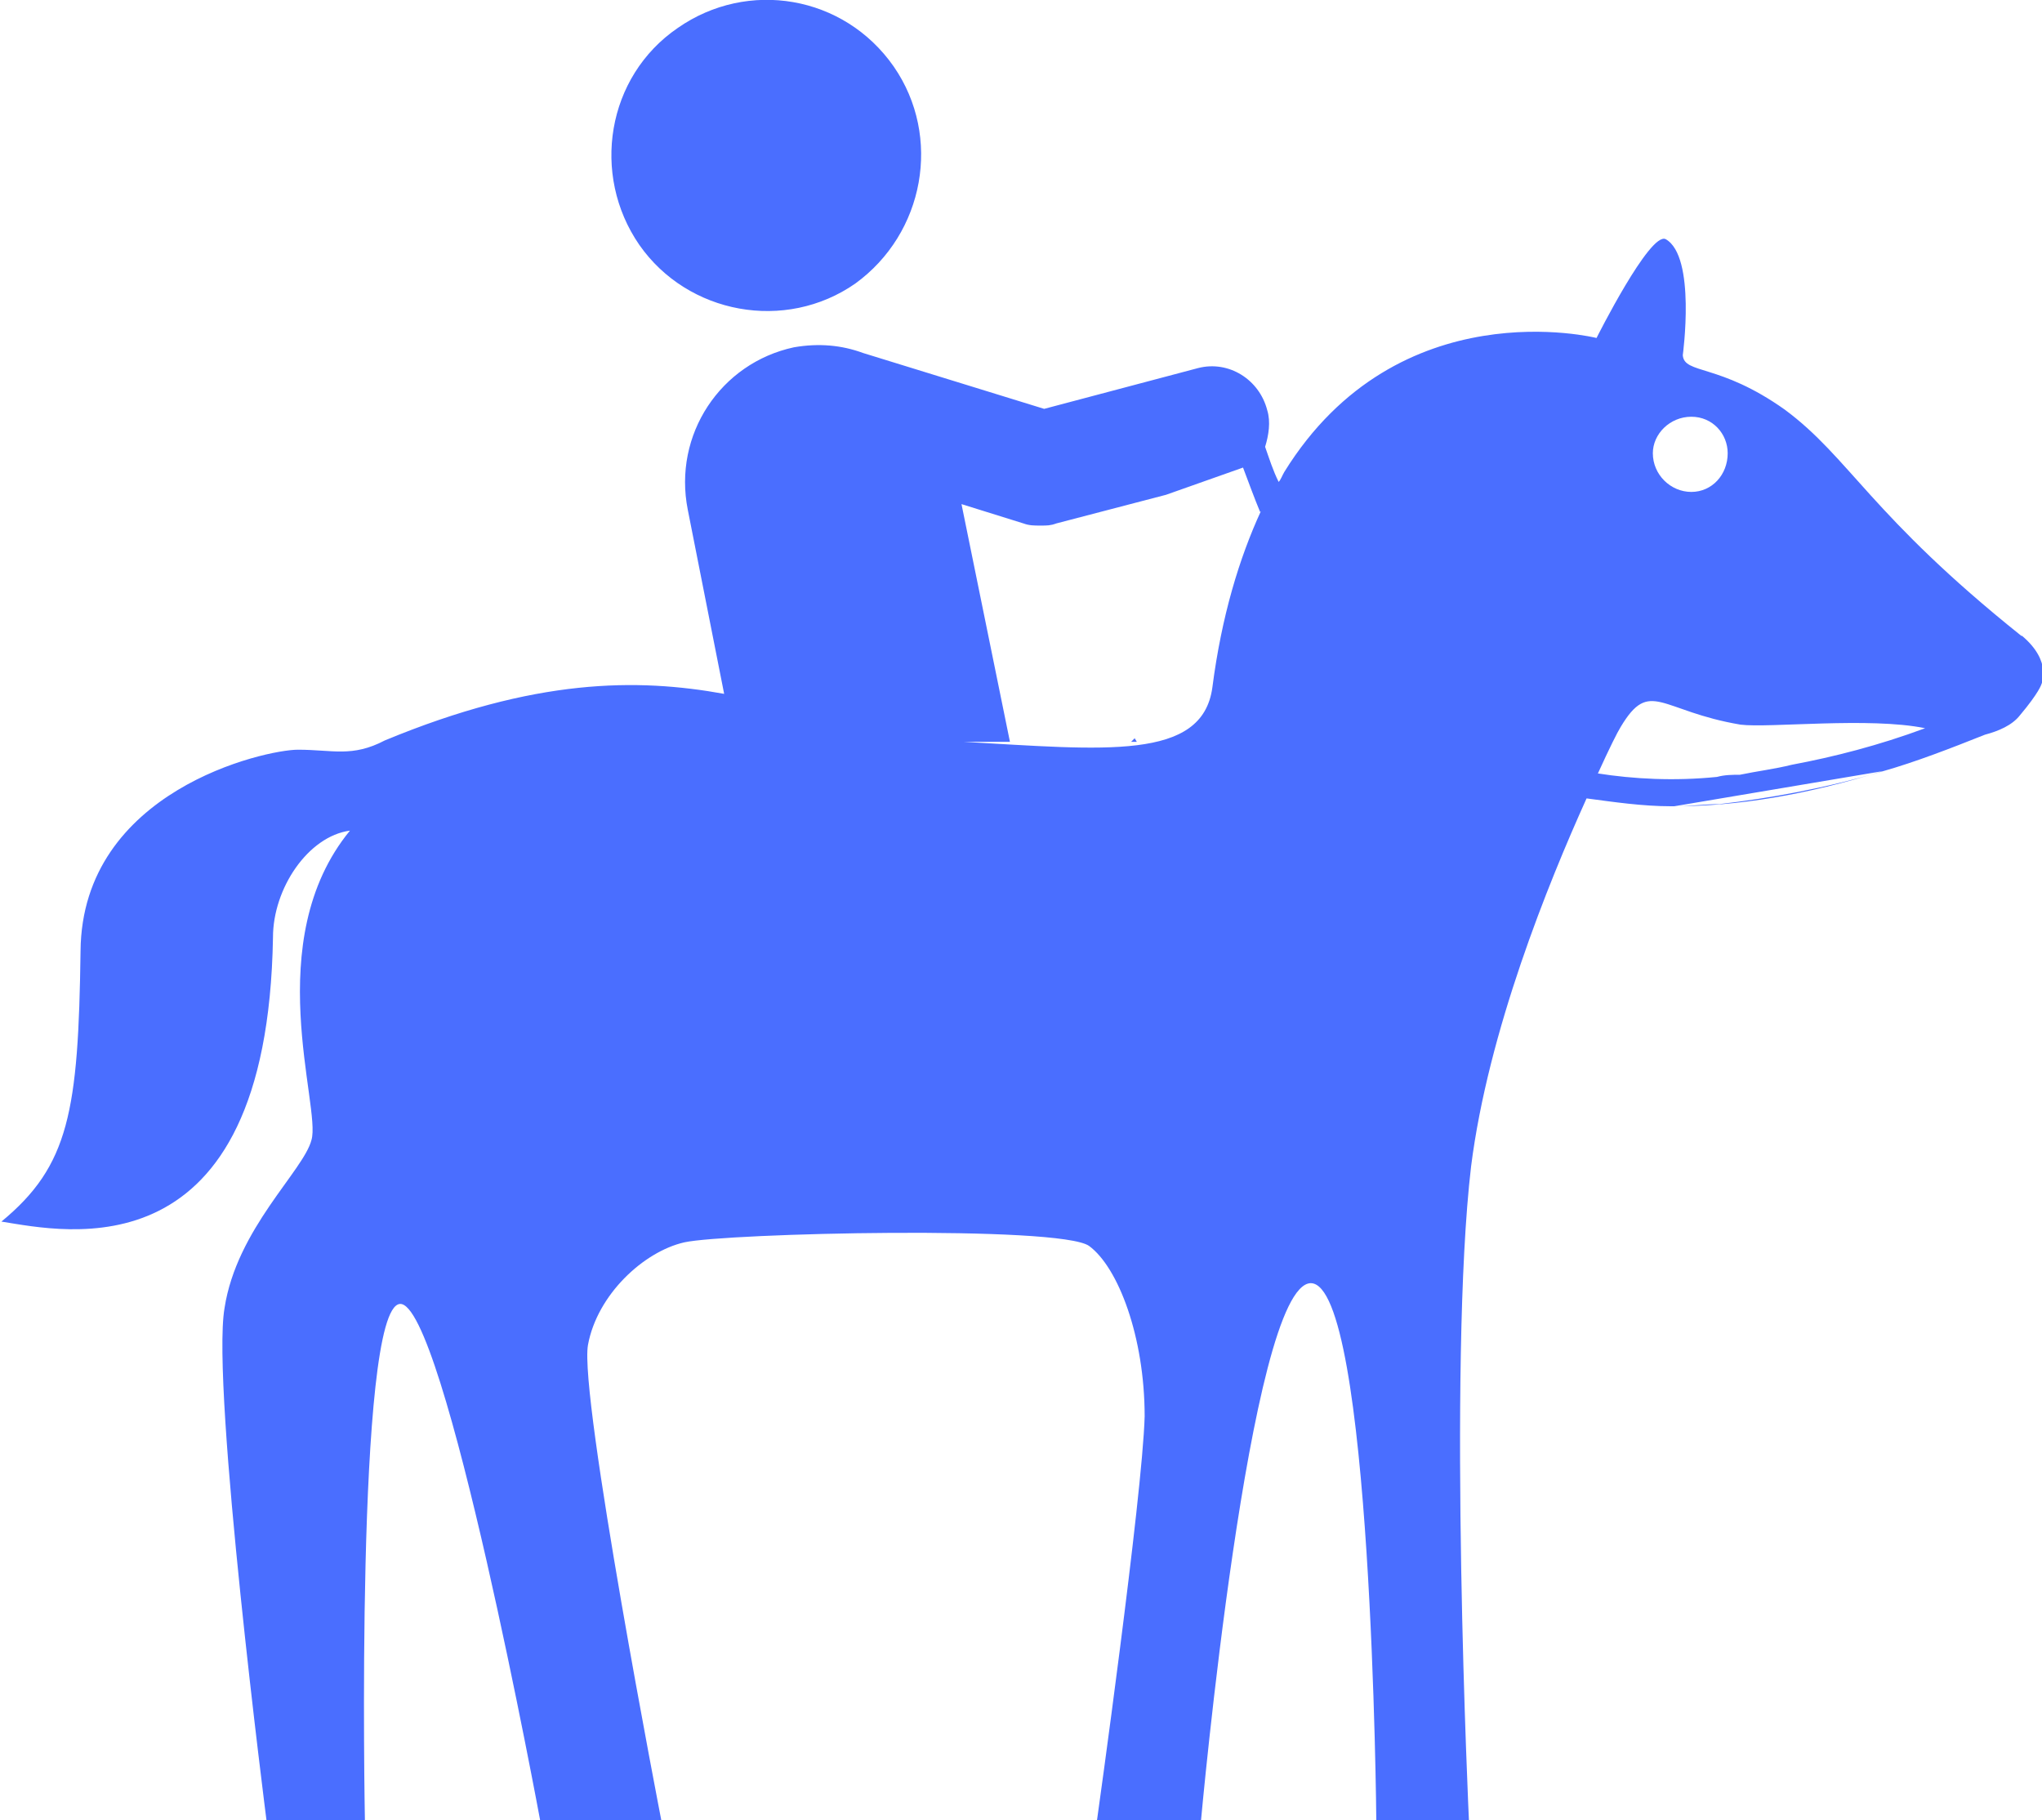 <svg width="92" height="82" viewBox="0 0 92 82" fill="none" xmlns="http://www.w3.org/2000/svg">
<g clip-path="url(#clip0_33_8941)">
<path fill-rule="evenodd" clip-rule="evenodd" d="M75.43 36.322C78.288 36.322 81.403 35.806 84.807 34.742L75.43 36.322ZM91.069 28.645C84.293 23.226 83.33 20.613 80.408 18.451C77.453 16.355 75.88 16.871 75.816 16C75.816 16 76.426 11.548 75.045 10.774C74.339 10.419 71.93 15.226 71.93 15.226C71.93 15.226 63.003 12.968 57.865 21.258C57.769 21.419 57.705 21.613 57.608 21.71C57.352 21.194 57.191 20.677 56.998 20.129C57.159 19.613 57.255 19 57.095 18.484C56.741 17.097 55.361 16.226 53.98 16.581L47.044 18.419L38.887 15.903C37.924 15.548 36.896 15.451 35.772 15.645C32.465 16.355 30.313 19.581 30.988 22.968L32.626 31.258C28.708 30.548 24.116 30.548 17.34 33.355C15.863 34.129 14.996 33.774 13.423 33.774C11.945 33.774 3.693 35.613 3.629 42.839C3.532 50.064 3.115 52.516 0.064 55.032C2.922 55.484 12.042 57.548 12.299 42.226C12.299 40.032 13.872 37.677 15.767 37.419C11.689 42.387 14.482 49.871 14.033 51.355C13.68 52.742 10.661 55.355 10.115 58.935C9.505 62.516 12.01 82.032 12.01 82.032H16.441C16.441 82.032 15.992 58.935 18.015 58.742C20.006 58.581 24.341 82.032 24.341 82.032H29.8C29.8 82.032 26.075 62.839 26.492 60.581C26.91 58.322 28.997 56.387 30.827 55.968C32.722 55.548 47.75 55.194 49.067 56.129C50.383 57.097 51.571 60.226 51.571 63.806C51.475 67.387 49.42 82.032 49.42 82.032H54.108C54.108 82.032 56.292 57.871 59.053 57.806C61.815 57.806 62.008 82.032 62.008 82.032H66.182C66.182 82.032 65.219 61.548 66.278 52.548C67.049 46.452 69.747 39.806 71.481 35.968C72.701 36.129 73.985 36.322 75.302 36.322H75.463C76.169 36.322 76.779 36.226 77.453 36.226C79.701 35.968 82.238 35.516 84.839 34.742C86.316 34.322 87.89 33.71 89.431 33.097C90.041 32.935 90.651 32.677 91.004 32.226C91.871 31.194 91.968 30.839 91.968 30.839C91.968 30.839 92.482 29.806 91.101 28.645H91.069ZM71.962 34.839C73.6 35.097 75.43 35.194 77.357 35C77.71 34.903 78.064 34.903 78.385 34.903C79.155 34.742 79.958 34.645 80.729 34.452C82.623 34.097 84.646 33.581 86.734 32.806C84.229 32.29 79.701 32.806 78.417 32.645C74.788 32.032 74.339 30.548 73.022 32.742C72.861 33 72.508 33.71 71.994 34.839H71.962ZM56.773 23.064C56.517 22.451 56.26 21.742 56.003 21.064L52.535 22.29L47.59 23.581C47.333 23.677 47.172 23.677 46.883 23.677C46.594 23.677 46.369 23.677 46.112 23.581L43.319 22.71L45.502 33.419H43.415C49.741 33.774 54.172 34.29 54.622 30.968C55.039 27.742 55.842 25.129 56.806 23.032L56.773 23.064ZM38.534 12.774C41.649 10.516 42.452 6.161 40.268 3C38.02 -0.226 33.685 -0.936 30.538 1.258C27.327 3.452 26.621 7.871 28.804 11.032C30.988 14.161 35.387 14.968 38.534 12.774ZM51.122 33.258L50.961 33.419H51.218L51.122 33.258ZM76.201 18.774C77.164 18.774 77.839 19.548 77.839 20.419C77.839 21.387 77.132 22.161 76.201 22.161C75.27 22.161 74.467 21.387 74.467 20.419C74.467 19.548 75.238 18.774 76.201 18.774Z" fill="#4A6EFF"/>
</g>
<defs>
<clipPath id="clip0_33_8941">
<rect width="92" height="82" fill="white"/>
</clipPath>
</defs>
</svg>
